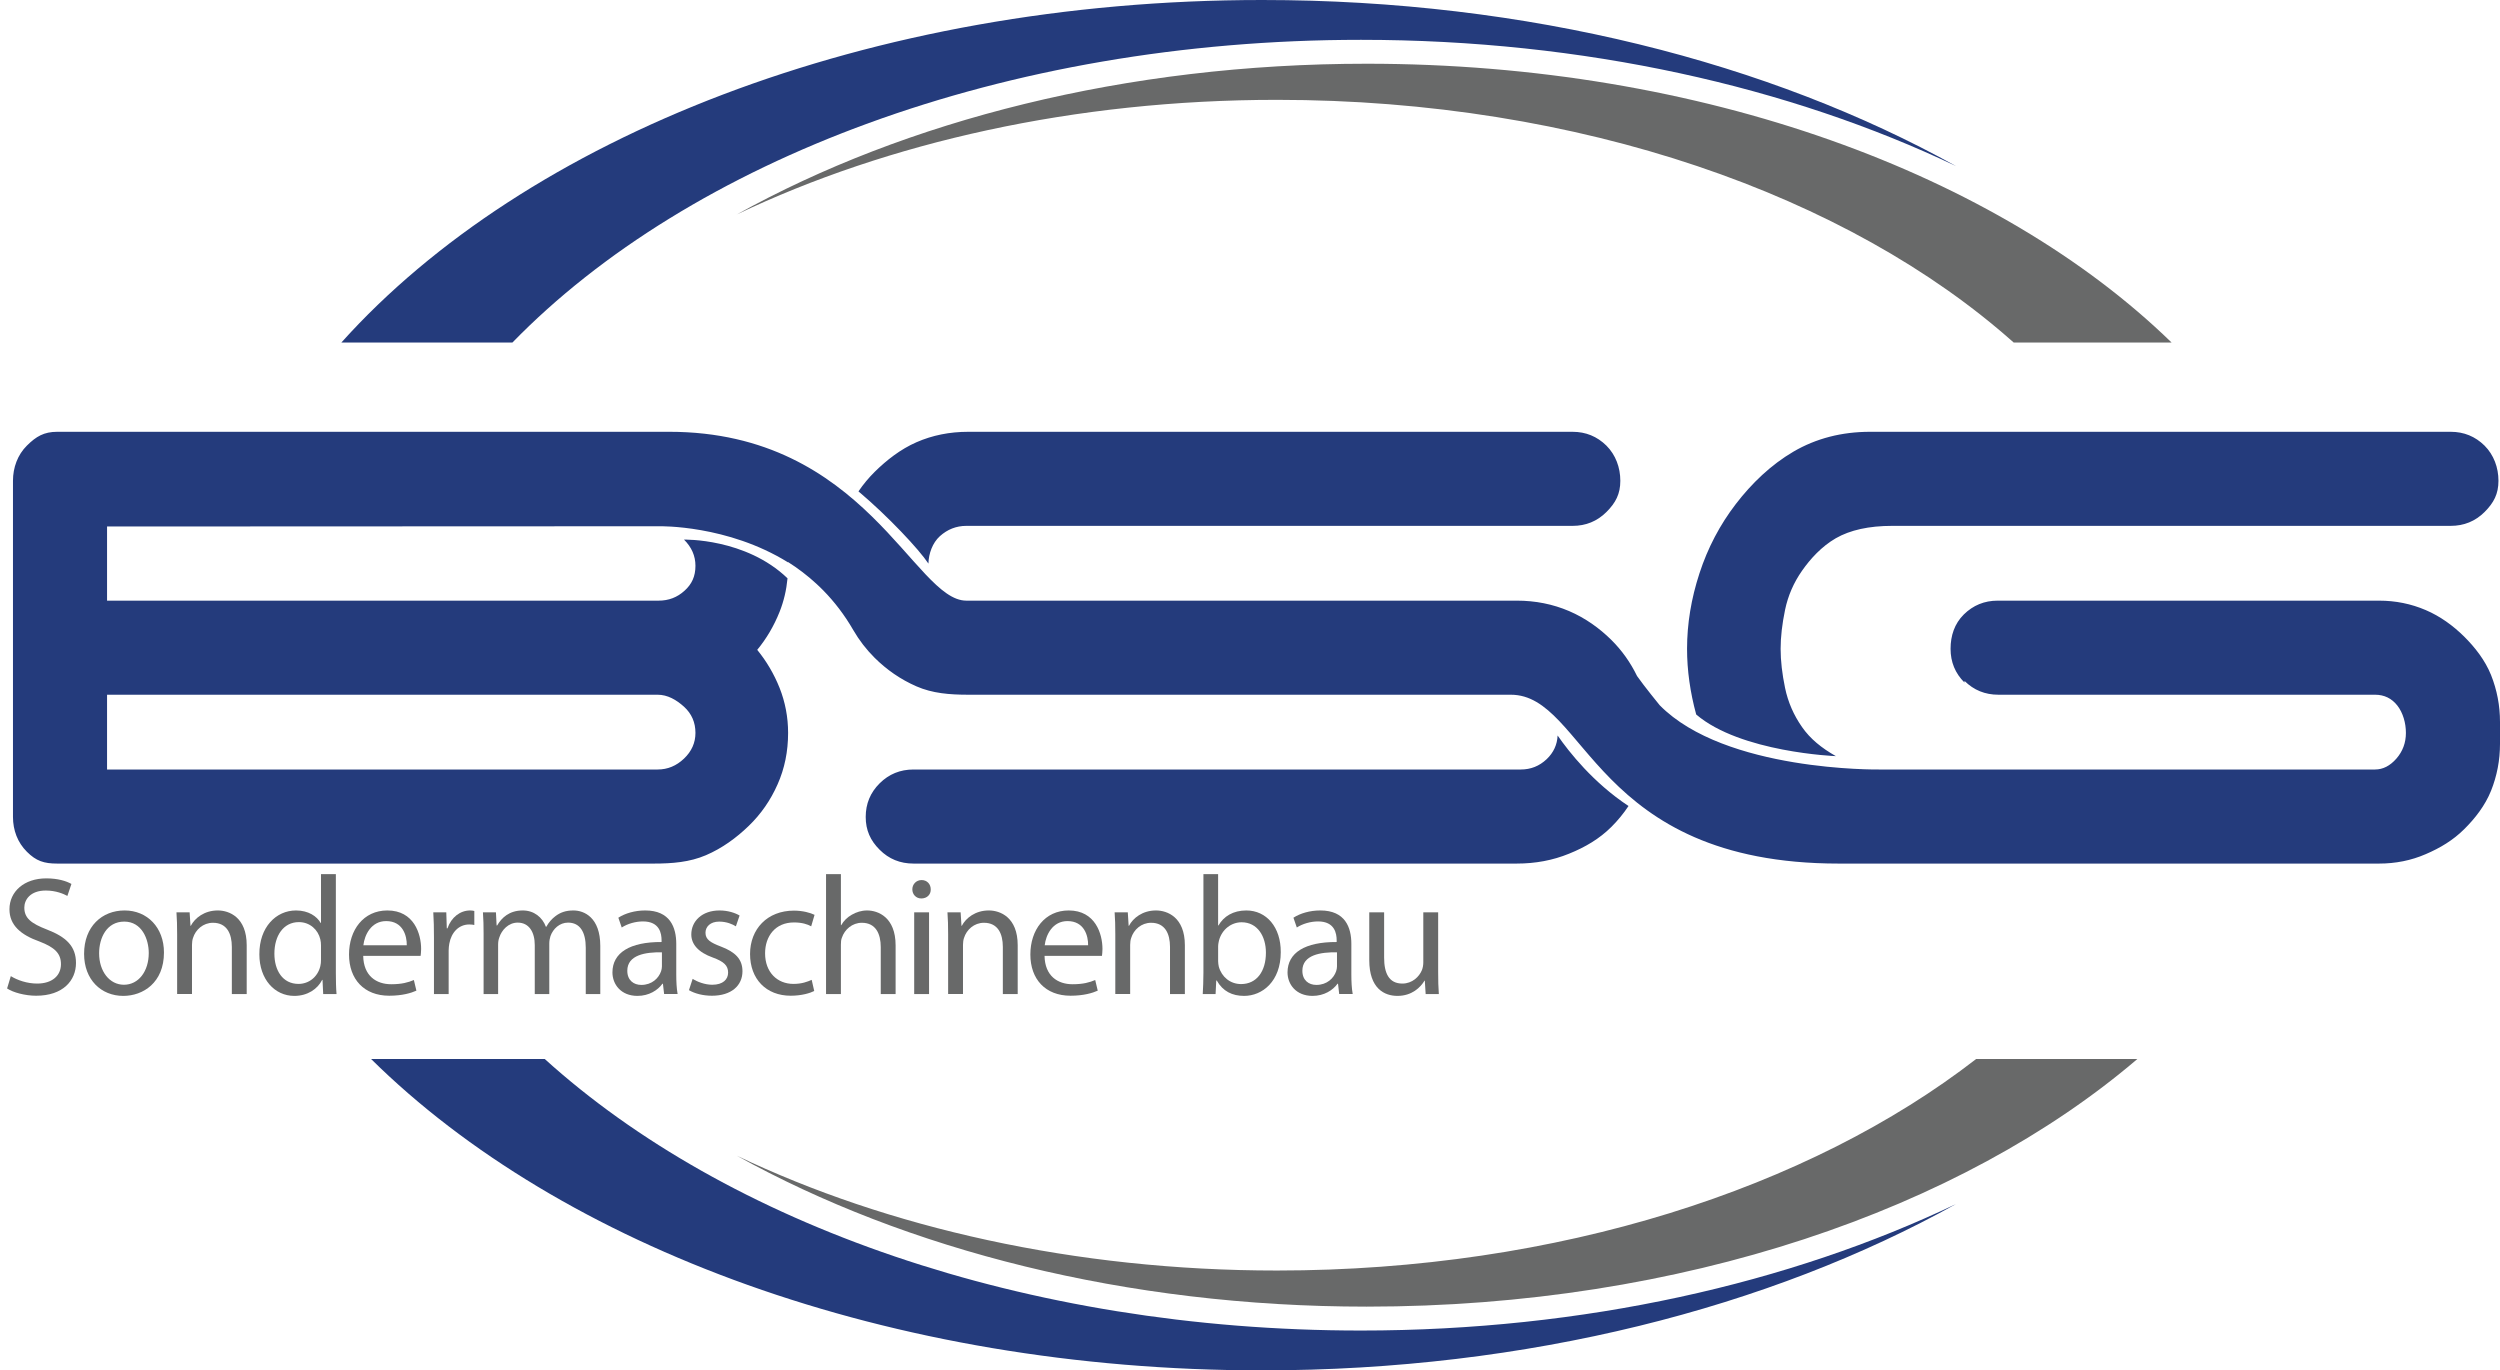 <svg xmlns="http://www.w3.org/2000/svg" id="uuid-1103d0b8-a45b-4c8d-9429-c4a370481a7f" viewBox="0 0 1036.38 568.09"><defs><style>.uuid-997e1711-3e2c-4d91-add6-0fb49cd1db6d,.uuid-802a6289-a2cc-45c9-bfc8-1dc06d2b52d6{fill:#686969;}.uuid-fd564ca0-da2c-4f73-928c-1f535264c3fc{fill:#243b7c;}.uuid-fd564ca0-da2c-4f73-928c-1f535264c3fc,.uuid-802a6289-a2cc-45c9-bfc8-1dc06d2b52d6{fill-rule:evenodd;}</style></defs><g id="uuid-59a12909-9039-4212-b24c-0a31b37e1d9b"><path class="uuid-fd564ca0-da2c-4f73-928c-1f535264c3fc" d="M153.82,439c78.62,77.72,214.71,129.09,369.4,129.09,109.96,0,210.51-26.05,287.71-68.98-68.97,32.91-154.31,52.47-246.72,52.47-139.64,0-263.17-44.44-338.4-112.58h-71.99ZM212.42,142c73.4-75.38,203.52-125.49,351.79-125.49,92.41,0,177.75,19.47,246.72,52.38C733.73,25.96,633.18,0,523.22,0,360.11,0,217.7,57.11,141.51,142h70.91Z"></path><path class="uuid-802a6289-a2cc-45c9-bfc8-1dc06d2b52d6" d="M900.24,142c-71.58-69.65-194.31-115.58-333.69-115.58-99.79,0-191.04,23.54-261.1,62.48,62.59-29.85,140.04-47.51,223.9-47.51,125.69,0,237.01,39.66,305.43,100.61h65.46ZM819.23,439c-69.09,53.58-173.3,87.7-289.88,87.7-83.86,0-161.31-17.75-223.9-47.6,70.06,38.94,161.31,62.57,261.1,62.57,130.58,0,246.53-40.31,319.52-102.67h-66.84Z"></path><path class="uuid-fd564ca0-da2c-4f73-928c-1f535264c3fc" d="M645.71,304.91c-.16,3.76-1.67,7.08-4.53,9.8-3.04,2.88-6.61,4.29-10.74,4.29h-251.76c-5.51,0-10.19,1.92-14.02,5.73-3.87,3.84-5.78,8.49-5.78,13.94s1.91,9.76,5.78,13.6c3.83,3.84,8.51,5.73,14.02,5.73h250.11c7.71,0,14.93-1.34,21.67-4.1,6.74-2.72,12.58-6.17,17.54-11.1,2.67-2.66,5.03-5.54,7.1-8.66-14.68-9.72-24.68-22.44-29.39-29.23ZM761.06,313.46c-5.94-3.39-10.61-7.14-14.03-12.07-3.45-4.93-5.8-10.31-7.03-16.2-1.22-5.86-1.84-11.27-1.84-16.21s.62-10.28,1.84-16.17c1.23-5.89,3.58-11.27,7.03-16.2,3.42-4.9,8.09-10.06,14.03-13.49,5.93-3.39,13.7-5.12,23.34-5.12h231.54c5.48,0,10.16-1.89,14.03-5.73,3.83-3.84,5.77-7.49,5.77-12.97s-1.94-10.73-5.77-14.57c-3.87-3.81-8.55-5.73-14.03-5.73h-240.63c-11.84,0-22.44,2.75-31.79,8.2-9.35,5.47-17.35,13.16-23.93,21.74-6.61,8.61-11.64,18.19-15.06,28.69-3.45,10.54-5.16,20.98-5.16,31.35,0,8.86,1.27,17.95,3.79,27.21,18.4,15.74,57.9,17.27,57.9,17.27ZM362.59,195.62c-2.5,2.49-4.74,5.18-6.71,8.08,12.29,10.36,25.1,24.04,29,29.94.11-4.2,1.69-8.58,4.73-11.35,3.16-2.85,6.84-4.29,10.97-4.29h251.33c5.48,0,10.16-1.89,14.03-5.73,3.84-3.84,5.77-7.49,5.77-12.97s-1.93-10.73-5.77-14.57c-3.87-3.81-8.55-5.73-14.03-5.73h-250.53c-7.7,0-14.86,1.44-21.44,4.32-6.61,2.89-12.38,7.4-17.35,12.3ZM326.68,232.99c4.04,2.56,8.02,5.56,11.82,9.07.95.89,1.91,1.79,2.84,2.75,4.53,4.62,8.72,10.04,12.39,16.39,2.45,4.23,5.4,8.06,8.86,11.5,4.97,4.93,10.74,8.96,17.35,11.84,6.58,2.88,13.74,3.46,21.44,3.46h224.93c31.28,0,34.11,70,136,70h223.9c6.87,0,13.32-1.28,19.38-3.91,6.06-2.59,11.35-5.79,15.9-10.3,4.54-4.48,8.7-9.83,11.18-15.98,2.45-6.15,3.71-12.62,3.71-19.47v-9.03c0-6.82-1.26-13.32-3.71-19.47-2.48-6.15-6.64-11.46-11.18-15.98-4.55-4.48-9.84-8.36-15.9-10.95-6.06-2.6-12.51-3.91-19.38-3.91h-158.06c-5.51,0-10.18,1.92-14.05,5.73-3.87,3.84-5.49,8.81-5.49,14.25s1.9,10.12,5.77,13.97v-.68c3.87,3.84,8.54,5.73,14.06,5.73h156.13c3.83,0,6.93,1.51,9.28,4.52,2.32,3.01,3.52,7.21,3.52,11.3s-1.32,7.65-3.94,10.66c-2.64,3.01-5.57,4.52-8.86,4.52h-205.75s-63.71.9-90.79-26.64c0,0-6.48-7.93-9.39-12.11-2.76-5.66-6.29-10.63-10.64-14.95-4.96-4.9-10.8-9.09-17.54-11.98-6.74-2.88-13.96-4.32-21.67-4.32h-228.21c-21.58,0-41.95-70-123.21-70H23.75c-5.52,0-8.76,1.92-12.6,5.73-3.87,3.84-5.77,9.13-5.77,14.57v139.37c0,5.47,1.9,10.59,5.77,14.43,3.84,3.84,7.08,4.9,12.6,4.9h247.24c7.67,0,14.9-.58,21.63-3.46,6.74-2.88,12.68-7.23,17.77-12.16,5.1-4.93,9.06-10.66,11.96-17.23,2.91-6.53,4.36-13.64,4.36-21.33,0-6.53-1.2-12.74-3.52-18.63-2.35-5.86-5.45-11.11-9.28-15.79,3.83-4.64,6.93-9.89,9.28-15.79,1.73-4.35,2.82-8.97,3.28-13.87-17.37-16.71-42.91-16.04-42.91-16.04,3.16,3.14,4.74,6.76,4.74,10.86,0,4.39-1.51,7.62-4.54,10.34-3.03,2.76-6.58,4.1-10.71,4.1H44.38v-30.74s228.85-.11,229.06-.1c0,0,28.13-.62,53.24,14.97v-.14ZM44.38,288h228.25c4.13,0,7.77,2.12,10.93,4.97,3.16,2.88,4.74,6.5,4.74,10.85,0,4.1-1.58,7.65-4.74,10.66-3.16,3.01-6.8,4.52-10.93,4.52H44.38v-31Z"></path><path class="uuid-997e1711-3e2c-4d91-add6-0fb49cd1db6d" d="M4.48,404.66c2.73,1.68,6.72,3.08,10.92,3.08,6.23,0,9.87-3.29,9.87-8.05,0-4.41-2.52-6.93-8.89-9.38-7.7-2.73-12.46-6.72-12.46-13.37,0-7.35,6.09-12.81,15.26-12.81,4.83,0,8.33,1.12,10.43,2.31l-1.68,4.97c-1.54-.84-4.69-2.24-8.96-2.24-6.44,0-8.89,3.85-8.89,7.07,0,4.41,2.87,6.58,9.38,9.1,7.98,3.08,12.04,6.93,12.04,13.86,0,7.28-5.39,13.58-16.52,13.58-4.55,0-9.52-1.33-12.04-3.01l1.54-5.11Z"></path><path class="uuid-997e1711-3e2c-4d91-add6-0fb49cd1db6d" d="M67.97,394.86c0,12.53-8.68,17.99-16.87,17.99-9.17,0-16.24-6.72-16.24-17.43,0-11.34,7.42-17.99,16.8-17.99s16.31,7.07,16.31,17.43ZM41.09,395.21c0,7.42,4.27,13.02,10.29,13.02s10.29-5.53,10.29-13.16c0-5.74-2.87-13.02-10.15-13.02s-10.43,6.72-10.43,13.16Z"></path><path class="uuid-997e1711-3e2c-4d91-add6-0fb49cd1db6d" d="M73.43,387.37c0-3.5-.07-6.37-.28-9.17h5.46l.35,5.6h.14c1.68-3.22,5.6-6.37,11.2-6.37,4.69,0,11.97,2.8,11.97,14.42v20.23h-6.16v-19.53c0-5.46-2.03-10.01-7.84-10.01-4.06,0-7.21,2.87-8.26,6.3-.28.77-.42,1.82-.42,2.87v20.37h-6.16v-24.71Z"></path><path class="uuid-997e1711-3e2c-4d91-add6-0fb49cd1db6d" d="M139.23,362.38v40.95c0,3.01.07,6.44.28,8.75h-5.53l-.28-5.88h-.14c-1.89,3.78-6.02,6.65-11.55,6.65-8.19,0-14.49-6.93-14.49-17.22-.07-11.27,6.93-18.2,15.19-18.2,5.18,0,8.68,2.45,10.22,5.18h.14v-20.23h6.16ZM133.07,391.99c0-.77-.07-1.82-.28-2.59-.91-3.92-4.27-7.14-8.89-7.14-6.37,0-10.15,5.6-10.15,13.09,0,6.86,3.36,12.53,10.01,12.53,4.13,0,7.91-2.73,9.03-7.35.21-.84.28-1.68.28-2.66v-5.88Z"></path><path class="uuid-997e1711-3e2c-4d91-add6-0fb49cd1db6d" d="M150.57,396.26c.14,8.33,5.46,11.76,11.62,11.76,4.41,0,7.07-.77,9.38-1.75l1.05,4.41c-2.17.98-5.88,2.1-11.27,2.1-10.43,0-16.66-6.86-16.66-17.08s6.02-18.27,15.89-18.27c11.06,0,14,9.73,14,15.96,0,1.26-.14,2.24-.21,2.87h-23.8ZM168.63,391.85c.07-3.92-1.61-10.01-8.54-10.01-6.23,0-8.96,5.74-9.45,10.01h17.99Z"></path><path class="uuid-997e1711-3e2c-4d91-add6-0fb49cd1db6d" d="M179.9,388.77c0-3.99-.07-7.42-.28-10.57h5.39l.21,6.65h.28c1.54-4.55,5.25-7.42,9.38-7.42.7,0,1.19.07,1.75.21v5.81c-.63-.14-1.26-.21-2.1-.21-4.34,0-7.42,3.29-8.26,7.91-.14.84-.28,1.82-.28,2.87v18.06h-6.09v-23.31Z"></path><path class="uuid-997e1711-3e2c-4d91-add6-0fb49cd1db6d" d="M200.48,387.37c0-3.5-.07-6.37-.28-9.17h5.39l.28,5.46h.21c1.89-3.22,5.04-6.23,10.64-6.23,4.62,0,8.12,2.8,9.59,6.79h.14c1.05-1.89,2.38-3.36,3.78-4.41,2.03-1.54,4.27-2.38,7.49-2.38,4.48,0,11.13,2.94,11.13,14.7v19.95h-6.02v-19.18c0-6.51-2.38-10.43-7.35-10.43-3.5,0-6.23,2.59-7.28,5.6-.28.84-.49,1.96-.49,3.08v20.93h-6.02v-20.3c0-5.39-2.38-9.31-7.07-9.31-3.85,0-6.65,3.08-7.63,6.16-.35.91-.49,1.96-.49,3.01v20.44h-6.02v-24.71Z"></path><path class="uuid-997e1711-3e2c-4d91-add6-0fb49cd1db6d" d="M275.31,412.08l-.49-4.27h-.21c-1.89,2.66-5.53,5.04-10.36,5.04-6.86,0-10.36-4.83-10.36-9.73,0-8.19,7.28-12.67,20.37-12.6v-.7c0-2.8-.77-7.84-7.7-7.84-3.15,0-6.44.98-8.82,2.52l-1.4-4.06c2.8-1.82,6.86-3.01,11.13-3.01,10.36,0,12.88,7.07,12.88,13.86v12.67c0,2.94.14,5.81.56,8.12h-5.6ZM274.4,394.79c-6.72-.14-14.35,1.05-14.35,7.63,0,3.99,2.66,5.88,5.81,5.88,4.41,0,7.21-2.8,8.19-5.67.21-.63.35-1.33.35-1.96v-5.88Z"></path><path class="uuid-997e1711-3e2c-4d91-add6-0fb49cd1db6d" d="M287.14,405.78c1.82,1.19,5.04,2.45,8.12,2.45,4.48,0,6.58-2.24,6.58-5.04,0-2.94-1.75-4.55-6.3-6.23-6.09-2.17-8.96-5.53-8.96-9.59,0-5.46,4.41-9.94,11.69-9.94,3.43,0,6.44.98,8.33,2.1l-1.54,4.48c-1.33-.84-3.78-1.96-6.93-1.96-3.64,0-5.67,2.1-5.67,4.62,0,2.8,2.03,4.06,6.44,5.74,5.88,2.24,8.89,5.18,8.89,10.22,0,5.95-4.62,10.15-12.67,10.15-3.71,0-7.14-.91-9.52-2.31l1.54-4.69Z"></path><path class="uuid-997e1711-3e2c-4d91-add6-0fb49cd1db6d" d="M337.54,410.82c-1.61.84-5.18,1.96-9.73,1.96-10.22,0-16.87-6.93-16.87-17.29s7.14-17.99,18.2-17.99c3.64,0,6.86.91,8.54,1.75l-1.4,4.76c-1.47-.84-3.78-1.61-7.14-1.61-7.77,0-11.97,5.74-11.97,12.81,0,7.84,5.04,12.67,11.76,12.67,3.5,0,5.81-.91,7.56-1.68l1.05,4.62Z"></path><path class="uuid-997e1711-3e2c-4d91-add6-0fb49cd1db6d" d="M342.44,362.38h6.16v21.14h.14c.98-1.75,2.52-3.29,4.41-4.34,1.82-1.05,3.99-1.75,6.3-1.75,4.55,0,11.83,2.8,11.83,14.49v20.16h-6.16v-19.46c0-5.46-2.03-10.08-7.84-10.08-3.99,0-7.14,2.8-8.26,6.16-.35.84-.42,1.75-.42,2.94v20.44h-6.16v-49.71Z"></path><path class="uuid-997e1711-3e2c-4d91-add6-0fb49cd1db6d" d="M385.84,368.68c.07,2.1-1.47,3.78-3.92,3.78-2.17,0-3.71-1.68-3.71-3.78s1.61-3.85,3.85-3.85,3.78,1.68,3.78,3.85ZM378.98,412.08v-33.88h6.16v33.88h-6.16Z"></path><path class="uuid-997e1711-3e2c-4d91-add6-0fb49cd1db6d" d="M393.05,387.37c0-3.5-.07-6.37-.28-9.17h5.46l.35,5.6h.14c1.68-3.22,5.6-6.37,11.2-6.37,4.69,0,11.97,2.8,11.97,14.42v20.23h-6.16v-19.53c0-5.46-2.03-10.01-7.84-10.01-4.06,0-7.21,2.87-8.26,6.3-.28.77-.42,1.82-.42,2.87v20.37h-6.16v-24.71Z"></path><path class="uuid-997e1711-3e2c-4d91-add6-0fb49cd1db6d" d="M433.02,396.26c.14,8.33,5.46,11.76,11.62,11.76,4.41,0,7.07-.77,9.38-1.75l1.05,4.41c-2.17.98-5.88,2.1-11.27,2.1-10.43,0-16.66-6.86-16.66-17.08s6.02-18.27,15.89-18.27c11.06,0,14,9.73,14,15.96,0,1.26-.14,2.24-.21,2.87h-23.8ZM451.08,391.85c.07-3.92-1.61-10.01-8.54-10.01-6.23,0-8.96,5.74-9.45,10.01h17.99Z"></path><path class="uuid-997e1711-3e2c-4d91-add6-0fb49cd1db6d" d="M462.35,387.37c0-3.5-.07-6.37-.28-9.17h5.46l.35,5.6h.14c1.68-3.22,5.6-6.37,11.2-6.37,4.69,0,11.97,2.8,11.97,14.42v20.23h-6.16v-19.53c0-5.46-2.03-10.01-7.84-10.01-4.06,0-7.21,2.87-8.26,6.3-.28.77-.42,1.82-.42,2.87v20.37h-6.16v-24.71Z"></path><path class="uuid-997e1711-3e2c-4d91-add6-0fb49cd1db6d" d="M498.6,412.08c.14-2.31.28-5.74.28-8.75v-40.95h6.09v21.28h.14c2.17-3.78,6.09-6.23,11.55-6.23,8.4,0,14.35,7,14.28,17.29,0,12.11-7.63,18.13-15.19,18.13-4.9,0-8.82-1.89-11.34-6.37h-.21l-.28,5.6h-5.32ZM504.98,398.5c0,.77.14,1.54.28,2.24,1.19,4.27,4.76,7.21,9.24,7.21,6.44,0,10.29-5.25,10.29-13.02,0-6.79-3.5-12.6-10.08-12.6-4.2,0-8.12,2.87-9.38,7.56-.14.7-.35,1.54-.35,2.52v6.09Z"></path><path class="uuid-997e1711-3e2c-4d91-add6-0fb49cd1db6d" d="M555.17,412.08l-.49-4.27h-.21c-1.89,2.66-5.53,5.04-10.36,5.04-6.86,0-10.36-4.83-10.36-9.73,0-8.19,7.28-12.67,20.37-12.6v-.7c0-2.8-.77-7.84-7.7-7.84-3.15,0-6.44.98-8.82,2.52l-1.4-4.06c2.8-1.82,6.86-3.01,11.13-3.01,10.36,0,12.88,7.07,12.88,13.86v12.67c0,2.94.14,5.81.56,8.12h-5.6ZM554.25,394.79c-6.72-.14-14.35,1.05-14.35,7.63,0,3.99,2.66,5.88,5.81,5.88,4.41,0,7.21-2.8,8.19-5.67.21-.63.35-1.33.35-1.96v-5.88Z"></path><path class="uuid-997e1711-3e2c-4d91-add6-0fb49cd1db6d" d="M596.19,402.84c0,3.5.07,6.58.28,9.24h-5.46l-.35-5.53h-.14c-1.61,2.73-5.18,6.3-11.2,6.3-5.32,0-11.69-2.94-11.69-14.84v-19.81h6.16v18.76c0,6.44,1.96,10.78,7.56,10.78,4.13,0,7-2.87,8.12-5.6.35-.91.56-2.03.56-3.15v-20.79h6.16v24.64Z"></path></g></svg>